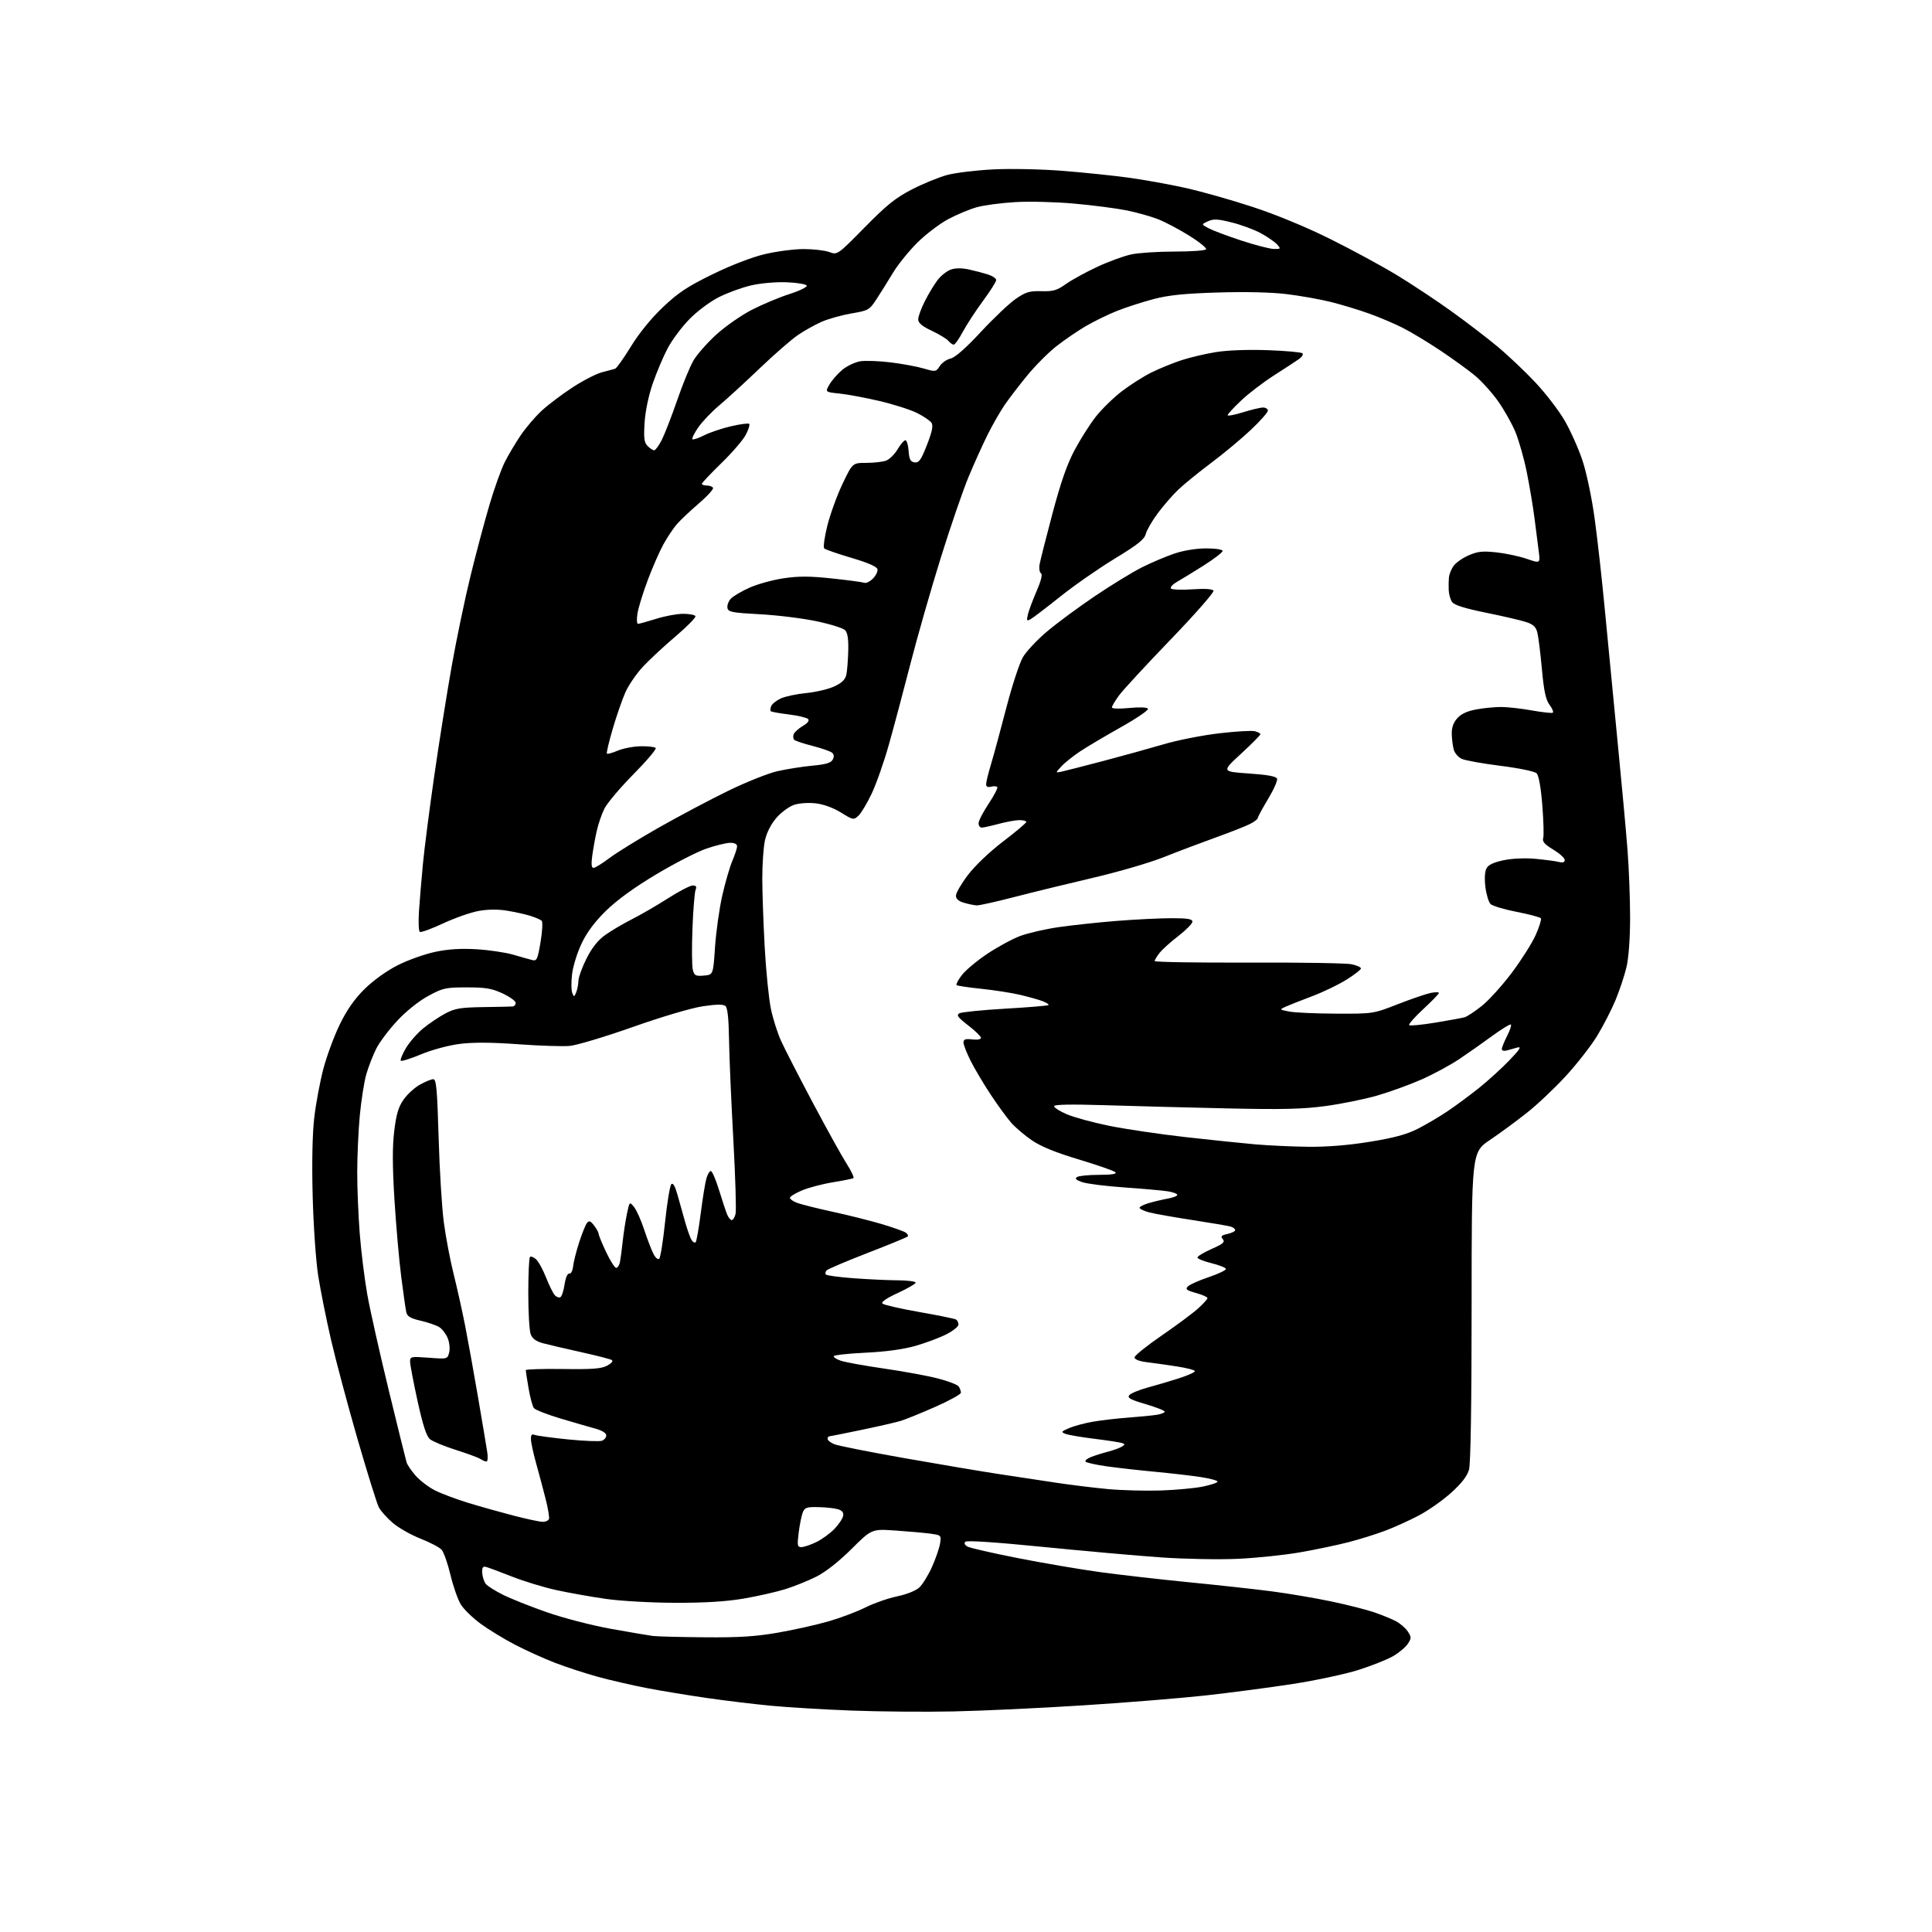 <?xml version="1.0" encoding="UTF-8" standalone="no"?>
<svg 
  version="1.1" 
  xmlns="http://www.w3.org/2000/svg" 
  xmlns:xlink="http://www.w3.org/1999/xlink" 
  xmlns:svg="http://www.w3.org/2000/svg"
  xmlns:rdf="http://www.w3.org/1999/02/22-rdf-syntax-ns#"
  xmlns:cc="http://creativecommons.org/ns#"
  xmlns:dc="http://purl.org/dc/elements/1.1/"
  viewBox="0 0 768 768"
  width="768"
  height="768"
>
<style>svg {background-color: white; }</style>"
<path stroke="none" fill="black" fill-rule="evenodd" d="M379.00,680.32C367.73,680.56 349.50,680.40 338.50,679.98C327.50,679.55 313.10,678.69 306.51,678.06C299.91,677.44 288.43,676.05 281.01,674.98C273.58,673.91 262.84,672.14 257.13,671.04C251.43,669.95 242.66,667.92 237.63,666.55C232.61,665.17 224.93,662.66 220.56,660.97C216.19,659.28 209.04,656.04 204.67,653.77C200.29,651.49 194.15,647.74 191.01,645.43C187.87,643.12 184.35,639.68 183.18,637.79C182.01,635.90 180.16,630.62 179.07,626.05C177.98,621.49 176.39,616.98 175.53,616.03C174.67,615.08 170.88,613.09 167.12,611.62C163.36,610.14 158.41,607.33 156.12,605.37C153.82,603.40 151.33,600.61 150.58,599.15C149.82,597.69 146.01,585.47 142.11,572.00C138.22,558.52 133.47,540.75 131.57,532.50C129.66,524.25 127.37,512.77 126.47,507.00C125.57,501.22 124.59,487.04 124.29,475.44C123.94,462.13 124.18,450.67 124.92,444.29C125.56,438.74 127.20,429.99 128.55,424.85C129.91,419.71 132.86,411.74 135.11,407.14C137.96,401.33 140.96,397.06 144.99,393.09C148.46,389.68 153.74,385.89 158.14,383.67C162.19,381.63 168.88,379.25 173.00,378.38C178.21,377.28 183.25,376.97 189.50,377.35C194.45,377.65 200.97,378.62 204.00,379.50C207.03,380.39 210.42,381.34 211.54,381.63C213.39,382.10 213.71,381.43 214.88,374.46C215.59,370.23 215.79,366.43 215.33,366.01C214.88,365.59 212.88,364.72 210.90,364.09C208.92,363.46 204.73,362.53 201.60,362.02C197.89,361.41 193.90,361.45 190.20,362.13C187.06,362.70 180.74,364.93 176.14,367.07C171.54,369.22 167.38,370.74 166.90,370.44C166.42,370.14 166.27,366.44 166.55,362.20C166.83,357.97 167.54,349.55 168.11,343.50C168.68,337.45 170.71,321.70 172.61,308.50C174.51,295.30 177.63,275.68 179.54,264.89C181.45,254.11 184.83,237.91 187.05,228.89C189.26,219.88 192.65,207.16 194.58,200.64C196.50,194.11 199.25,186.46 200.68,183.64C202.11,180.81 204.96,176.02 207.01,173.00C209.06,169.97 212.82,165.58 215.37,163.23C217.91,160.88 223.43,156.72 227.62,153.99C231.81,151.25 237.10,148.54 239.37,147.96C241.64,147.38 243.97,146.75 244.55,146.56C245.12,146.37 247.94,142.40 250.80,137.74C254.03,132.46 258.83,126.57 263.48,122.15C269.58,116.35 273.22,113.94 283.23,109.04C290.64,105.42 298.87,102.24 304.00,101.03C308.68,99.92 315.62,99.01 319.43,99.01C323.24,99.00 327.83,99.53 329.63,100.18C332.91,101.37 332.91,101.37 343.71,90.40C352.47,81.49 356.01,78.64 362.50,75.30C366.90,73.03 373.20,70.45 376.50,69.56C379.80,68.67 388.12,67.67 395.00,67.33C401.95,66.99 414.16,67.25 422.50,67.92C430.75,68.57 442.45,69.78 448.50,70.61C454.55,71.43 464.68,73.25 471.00,74.65C477.32,76.04 489.40,79.45 497.84,82.22C507.27,85.31 519.23,90.25 528.84,95.03C537.45,99.31 549.38,105.78 555.35,109.41C561.32,113.04 570.99,119.45 576.85,123.66C582.71,127.86 590.94,134.16 595.14,137.65C599.35,141.14 606.17,147.59 610.29,151.98C614.42,156.36 619.69,163.23 622.00,167.23C624.31,171.23 627.48,178.32 629.04,183.00C630.65,187.81 632.75,197.80 633.88,206.00C634.98,213.97 636.82,230.40 637.96,242.50C639.10,254.60 641.36,278.00 642.98,294.50C644.61,311.00 646.40,330.55 646.97,337.95C647.54,345.35 647.99,357.50 647.99,364.95C647.98,373.16 647.41,380.86 646.54,384.50C645.76,387.80 643.81,393.66 642.21,397.53C640.60,401.40 637.31,407.80 634.90,411.76C632.48,415.72 626.92,422.86 622.54,427.63C618.17,432.40 611.23,438.98 607.11,442.24C603.00,445.51 596.35,450.40 592.32,453.12C585.00,458.06 585.00,458.06 584.99,519.28C584.99,558.05 584.61,581.85 583.96,584.19C583.26,586.73 581.04,589.61 576.89,593.36C573.56,596.37 567.76,600.46 563.99,602.44C560.22,604.42 554.17,607.16 550.55,608.52C546.93,609.88 540.43,611.91 536.10,613.03C531.78,614.15 523.12,615.97 516.87,617.06C510.62,618.16 499.43,619.33 492.00,619.66C484.57,620.00 470.85,619.74 461.50,619.09C452.15,618.44 431.04,616.56 414.59,614.92C395.80,613.04 384.32,612.28 383.73,612.87C383.14,613.46 383.48,614.18 384.64,614.81C385.67,615.36 394.60,617.40 404.50,619.35C414.40,621.30 429.02,623.80 437.00,624.90C444.98,626.00 460.95,627.82 472.50,628.96C484.05,630.09 498.90,631.72 505.50,632.58C512.10,633.44 522.73,635.24 529.12,636.58C535.52,637.92 543.21,639.87 546.21,640.90C549.22,641.93 553.09,643.51 554.83,644.41C556.56,645.31 558.71,647.16 559.61,648.52C561.10,650.80 561.10,651.20 559.62,653.45C558.74,654.80 556.10,657.01 553.76,658.36C551.42,659.71 545.22,662.17 539.99,663.83C534.76,665.48 523.06,667.99 513.99,669.39C504.92,670.79 489.40,672.84 479.50,673.94C469.60,675.04 447.55,676.83 430.50,677.91C413.45,679.00 390.27,680.09 379.00,680.32zM280.12,650.85C293.77,650.97 300.34,650.55 309.26,649.00C315.59,647.90 324.67,645.87 329.43,644.49C334.20,643.11 340.77,640.63 344.05,638.97C347.33,637.32 352.96,635.35 356.57,634.59C360.44,633.78 364.10,632.32 365.47,631.03C366.75,629.82 369.00,626.17 370.47,622.90C371.93,619.63 373.38,615.45 373.68,613.61C374.21,610.31 374.16,610.25 369.86,609.66C367.46,609.33 361.23,608.77 356.00,608.41C346.50,607.77 346.50,607.77 338.48,615.75C333.46,620.75 328.23,624.86 324.48,626.75C321.19,628.41 315.57,630.67 312.00,631.77C308.43,632.87 301.00,634.54 295.50,635.48C288.68,636.64 280.10,637.17 268.50,637.14C259.00,637.12 246.85,636.44 240.95,635.60C235.15,634.78 226.25,633.20 221.17,632.09C216.09,630.98 208.01,628.51 203.22,626.60C198.42,624.70 193.82,622.99 193.00,622.82C191.91,622.59 191.55,623.28 191.70,625.34C191.81,626.90 192.46,628.85 193.14,629.67C193.82,630.49 196.88,632.42 199.94,633.95C203.00,635.48 210.85,638.61 217.38,640.89C223.99,643.20 235.30,646.13 242.88,647.49C250.37,648.83 257.85,650.11 259.50,650.32C261.15,650.53 270.43,650.77 280.12,650.85zM318.57,615.00C319.56,615.00 322.22,614.10 324.48,613.01C326.74,611.92 329.99,609.55 331.71,607.76C333.43,605.97 334.99,603.63 335.17,602.57C335.40,601.21 334.75,600.42 333.00,599.92C331.62,599.52 328.13,599.15 325.23,599.10C320.59,599.01 319.84,599.28 319.07,601.32C318.59,602.59 317.87,606.19 317.48,609.32C316.85,614.39 316.96,615.00 318.57,615.00zM215.67,604.95C216.86,604.98 218.01,604.46 218.23,603.80C218.45,603.14 217.82,599.43 216.82,595.55C215.83,591.67 214.14,585.35 213.07,581.50C211.99,577.65 211.09,573.44 211.06,572.14C211.01,570.37 211.40,569.94 212.62,570.41C213.51,570.75 219.49,571.55 225.92,572.20C232.35,572.84 238.37,573.07 239.30,572.71C240.24,572.36 241.00,571.39 241.00,570.57C241.00,569.67 239.33,568.63 236.75,567.92C234.41,567.29 228.17,565.47 222.88,563.90C217.59,562.32 212.81,560.46 212.26,559.76C211.70,559.07 210.74,555.54 210.12,551.92C209.51,548.30 209.00,545.03 209.00,544.67C209.00,544.30 215.64,544.09 223.75,544.20C235.49,544.37 239.09,544.09 241.39,542.85C243.09,541.94 243.84,541.02 243.21,540.63C242.61,540.26 237.10,538.85 230.96,537.49C224.82,536.13 218.02,534.54 215.85,533.96C213.10,533.22 211.62,532.14 210.96,530.38C210.43,529.00 210.00,521.67 210.00,514.10C210.00,506.53 210.30,500.03 210.67,499.66C211.04,499.30 212.12,499.71 213.08,500.58C214.05,501.45 215.84,504.71 217.07,507.83C218.30,510.95 219.87,514.12 220.55,514.87C221.24,515.62 222.25,515.96 222.79,515.63C223.33,515.30 224.07,513.00 224.44,510.53C224.84,507.87 225.60,506.13 226.31,506.27C226.97,506.40 227.63,505.16 227.80,503.50C227.96,501.85 229.03,497.57 230.18,494.00C231.33,490.43 232.74,486.90 233.32,486.17C234.17,485.11 234.73,485.30 236.16,487.17C237.15,488.45 237.97,489.95 237.98,490.50C237.99,491.05 239.33,494.31 240.96,497.75C242.58,501.19 244.38,504.00 244.94,504.00C245.50,504.00 246.17,502.99 246.43,501.75C246.68,500.51 247.18,496.80 247.53,493.50C247.88,490.20 248.64,485.27 249.21,482.55C250.25,477.59 250.25,477.59 252.05,479.81C253.04,481.04 254.84,485.06 256.06,488.77C257.28,492.47 258.92,496.79 259.72,498.36C260.57,500.04 261.54,500.86 262.06,500.34C262.55,499.85 263.60,493.22 264.40,485.60C265.20,477.98 266.31,471.29 266.86,470.74C267.54,470.06 268.36,471.50 269.36,475.12C270.18,478.08 271.56,482.98 272.42,486.00C273.28,489.02 274.41,492.16 274.94,492.97C275.46,493.78 276.18,494.16 276.53,493.81C276.88,493.46 277.79,488.29 278.55,482.33C279.31,476.38 280.32,470.15 280.79,468.50C281.26,466.85 282.06,465.50 282.57,465.50C283.08,465.50 284.54,468.88 285.81,473.00C287.08,477.12 288.53,481.51 289.04,482.75C289.54,483.99 290.37,485.00 290.87,485.00C291.37,485.00 292.06,483.90 292.40,482.56C292.73,481.22 292.33,467.83 291.50,452.81C290.67,437.79 289.90,419.97 289.80,413.21C289.67,404.81 289.21,400.59 288.36,399.88C287.49,399.17 284.70,399.21 279.31,400.02C274.82,400.70 262.99,404.20 251.50,408.26C240.50,412.15 229.22,415.53 226.44,415.77C223.66,416.02 214.43,415.71 205.94,415.10C195.39,414.33 188.04,414.29 182.73,414.97C178.32,415.53 171.71,417.31 167.43,419.09C163.29,420.82 159.64,421.97 159.33,421.66C159.01,421.35 159.91,419.12 161.32,416.71C162.74,414.30 165.83,410.75 168.20,408.81C170.56,406.87 174.53,404.21 177.00,402.89C180.84,400.85 183.03,400.48 192.00,400.34C197.78,400.26 203.06,400.15 203.75,400.09C204.44,400.04 205.00,399.40 205.00,398.67C205.00,397.94 202.67,396.25 199.82,394.92C195.54,392.92 193.08,392.50 185.57,392.50C177.15,392.50 176.05,392.74 170.22,395.91C166.52,397.91 161.49,401.93 157.97,405.70C154.68,409.21 150.91,414.22 149.58,416.83C148.26,419.45 146.47,424.04 145.61,427.04C144.75,430.04 143.59,437.45 143.02,443.50C142.46,449.55 142.00,459.72 142.00,466.10C142.00,472.49 142.46,483.51 143.02,490.60C143.58,497.70 144.92,508.45 145.99,514.50C147.06,520.55 150.89,537.65 154.50,552.50C158.11,567.35 161.32,580.32 161.62,581.32C161.93,582.31 163.56,584.71 165.25,586.63C166.94,588.55 170.39,591.18 172.92,592.46C175.45,593.74 181.45,595.99 186.25,597.45C191.06,598.92 199.16,601.19 204.25,602.51C209.34,603.83 214.47,604.92 215.67,604.95zM461.50,592.49C467.55,592.28 475.09,591.58 478.25,590.92C481.41,590.26 484.00,589.38 484.00,588.95C484.00,588.53 480.96,587.71 477.25,587.15C473.54,586.58 465.32,585.63 459.00,585.04C452.68,584.45 444.00,583.47 439.73,582.86C435.46,582.25 431.75,581.41 431.49,580.99C431.24,580.57 432.26,579.75 433.76,579.16C435.27,578.57 438.30,577.62 440.50,577.05C442.70,576.47 445.16,575.57 445.97,575.05C447.27,574.22 447.27,574.05 445.97,573.61C445.16,573.34 440.24,572.59 435.03,571.94C429.82,571.30 424.65,570.42 423.53,569.98C421.70,569.27 421.84,569.04 425.01,567.68C426.94,566.85 431.21,565.71 434.51,565.14C437.80,564.58 444.10,563.84 448.50,563.52C452.90,563.19 457.96,562.69 459.75,562.42C461.54,562.14 463.00,561.57 463.00,561.16C463.00,560.74 459.58,559.40 455.41,558.17C449.30,556.37 448.03,555.67 448.92,554.59C449.53,553.86 452.84,552.49 456.27,551.56C459.70,550.64 465.31,548.97 468.75,547.86C472.19,546.75 475.00,545.49 475.00,545.06C475.00,544.63 471.74,543.78 467.75,543.17C463.76,542.55 458.36,541.79 455.75,541.47C452.85,541.11 451.00,540.38 451.00,539.59C451.00,538.88 455.84,534.98 461.75,530.92C467.66,526.86 474.19,522.02 476.25,520.15C478.31,518.29 480.00,516.43 480.00,516.01C480.00,515.60 477.95,514.68 475.43,513.98C471.62,512.91 471.09,512.48 472.21,511.36C472.95,510.62 476.69,508.96 480.53,507.67C484.36,506.37 487.42,504.91 487.32,504.41C487.23,503.91 484.64,502.89 481.57,502.13C478.51,501.38 476.00,500.37 476.00,499.87C476.00,499.38 478.53,497.86 481.62,496.49C486.23,494.45 487.04,493.75 486.08,492.59C485.12,491.44 485.47,491.06 487.95,490.51C489.63,490.14 491.00,489.46 491.00,488.99C491.00,488.52 490.21,487.89 489.25,487.60C488.29,487.30 481.43,486.13 474.00,484.99C466.57,483.85 458.81,482.47 456.75,481.92C454.69,481.37 453.00,480.56 453.00,480.12C453.00,479.68 454.69,478.82 456.75,478.22C458.81,477.62 462.19,476.82 464.25,476.45C466.31,476.08 468.00,475.42 468.00,474.98C468.00,474.54 466.31,473.91 464.25,473.57C462.19,473.24 454.43,472.55 447.00,472.03C439.57,471.51 431.99,470.56 430.15,469.91C427.72,469.06 427.17,468.51 428.15,467.88C428.89,467.41 432.85,467.02 436.95,467.02C442.02,467.00 444.07,466.67 443.38,465.98C442.82,465.42 436.31,463.15 428.93,460.93C419.76,458.19 413.83,455.77 410.24,453.33C407.35,451.36 403.62,448.20 401.96,446.30C400.30,444.41 396.66,439.42 393.87,435.21C391.09,431.01 387.50,424.98 385.90,421.81C384.31,418.65 383.00,415.32 383.00,414.42C383.00,413.14 383.76,412.87 386.50,413.19C388.55,413.43 389.98,413.16 389.96,412.55C389.93,411.97 387.64,409.74 384.86,407.60C380.72,404.40 380.09,403.53 381.38,402.80C382.26,402.32 390.48,401.49 399.65,400.96C408.82,400.44 416.54,399.79 416.80,399.53C417.06,399.27 415.98,398.56 414.39,397.96C412.80,397.35 408.74,396.22 405.36,395.43C401.98,394.65 395.06,393.58 389.99,393.05C384.91,392.53 380.53,391.86 380.24,391.58C379.96,391.29 380.90,389.50 382.35,387.61C383.80,385.71 388.34,381.91 392.44,379.17C396.54,376.43 402.43,373.23 405.54,372.07C408.65,370.91 415.53,369.32 420.84,368.55C426.16,367.78 436.57,366.66 444.00,366.07C451.43,365.48 461.21,365.00 465.75,365.00C472.09,365.00 474.00,365.32 474.00,366.38C474.00,367.14 471.50,369.69 468.44,372.05C465.38,374.40 462.01,377.44 460.94,378.80C459.87,380.16 459.00,381.61 459.00,382.03C459.00,382.45 475.76,382.72 496.25,382.64C516.74,382.56 535.19,382.86 537.25,383.30C539.31,383.73 541.00,384.49 541.00,384.97C541.00,385.45 538.41,387.47 535.25,389.44C532.09,391.42 525.90,394.40 521.50,396.05C517.10,397.71 512.38,399.58 511.00,400.20C508.54,401.32 508.57,401.35 512.50,402.11C514.70,402.54 523.11,402.91 531.18,402.94C545.86,403.00 545.86,403.00 555.68,399.17C561.08,397.07 566.96,395.06 568.75,394.70C570.54,394.34 572.00,394.35 572.00,394.71C572.00,395.07 569.20,397.96 565.78,401.13C562.35,404.30 559.83,407.17 560.17,407.51C560.52,407.85 565.23,407.39 570.65,406.50C576.07,405.60 581.28,404.65 582.24,404.37C583.20,404.10 586.24,402.09 588.99,399.91C591.74,397.74 597.13,391.79 600.96,386.70C604.79,381.60 609.07,374.83 610.48,371.65C611.88,368.47 612.81,365.50 612.54,365.06C612.26,364.62 607.95,363.46 602.95,362.49C597.96,361.52 593.26,360.11 592.51,359.36C591.76,358.61 590.84,355.58 590.47,352.62C590.06,349.32 590.22,346.45 590.90,345.19C591.65,343.78 593.77,342.77 597.74,341.95C601.16,341.24 606.28,341.02 610.41,341.40C614.21,341.76 618.38,342.31 619.66,342.63C621.26,343.03 622.00,342.78 622.00,341.85C622.00,341.10 619.95,339.25 617.44,337.73C614.03,335.67 613.02,334.52 613.44,333.19C613.75,332.21 613.59,326.31 613.09,320.08C612.53,313.04 611.67,308.25 610.84,307.41C610.07,306.64 603.99,305.38 596.50,304.43C589.35,303.53 582.39,302.28 581.04,301.65C579.69,301.02 578.27,299.38 577.89,298.00C577.51,296.62 577.15,293.84 577.10,291.81C577.03,289.30 577.72,287.29 579.25,285.55C580.80,283.79 583.19,282.68 586.89,282.00C589.85,281.45 594.35,281.02 596.89,281.04C599.42,281.06 604.88,281.68 609.00,282.42C613.12,283.15 616.83,283.56 617.24,283.32C617.65,283.09 617.08,281.68 615.98,280.19C614.46,278.13 613.73,274.75 612.93,265.99C612.36,259.67 611.54,253.15 611.13,251.50C610.56,249.21 609.51,248.21 606.69,247.28C604.66,246.60 597.49,244.94 590.77,243.57C582.44,241.89 578.14,240.54 577.27,239.36C576.57,238.40 575.95,236.24 575.88,234.56C575.82,232.88 575.86,230.60 575.97,229.50C576.07,228.40 576.84,226.45 577.67,225.16C578.49,223.87 581.18,221.92 583.64,220.83C587.36,219.19 589.26,218.98 594.81,219.57C598.49,219.96 603.92,221.12 606.89,222.14C612.28,223.99 612.28,223.99 611.68,219.24C611.35,216.63 610.59,210.68 609.99,206.00C609.39,201.32 608.00,193.05 606.90,187.60C605.80,182.16 603.75,174.96 602.35,171.60C600.94,168.25 597.83,162.74 595.43,159.38C593.04,156.01 588.92,151.47 586.29,149.28C583.66,147.10 577.45,142.61 572.49,139.29C567.53,135.98 560.78,131.92 557.49,130.26C554.20,128.60 548.24,126.08 544.25,124.65C540.26,123.21 533.51,121.17 529.25,120.09C524.99,119.02 517.08,117.60 511.68,116.94C505.52,116.18 495.25,115.93 484.18,116.27C470.73,116.68 464.59,117.31 458.50,118.91C454.10,120.07 447.58,122.18 444.01,123.60C440.45,125.02 434.86,127.75 431.59,129.66C428.32,131.58 423.06,135.18 419.89,137.67C416.72,140.16 411.49,145.42 408.27,149.35C405.05,153.28 401.03,158.53 399.34,161.00C397.65,163.47 394.66,168.69 392.70,172.58C390.75,176.48 387.29,184.11 385.03,189.54C382.77,194.98 377.77,209.54 373.92,221.89C370.07,234.25 364.66,253.17 361.89,263.93C359.13,274.69 355.28,289.12 353.34,296.00C351.41,302.88 348.32,311.67 346.48,315.54C344.64,319.41 342.26,323.36 341.19,324.32C339.34,326.01 339.06,325.95 334.33,323.02C331.34,321.15 327.42,319.72 324.34,319.35C321.40,319.01 317.76,319.25 315.65,319.95C313.66,320.61 310.48,322.96 308.58,325.18C306.40,327.73 304.73,331.05 304.06,334.16C303.48,336.88 303.01,343.69 303.02,349.30C303.03,354.91 303.47,367.23 303.99,376.69C304.52,386.14 305.62,397.08 306.44,401.01C307.25,404.94 309.09,410.71 310.51,413.83C311.93,416.95 317.64,428.05 323.18,438.50C328.73,448.95 334.77,459.84 336.61,462.70C338.45,465.57 339.63,468.10 339.23,468.34C338.83,468.57 335.12,469.32 331.00,469.99C326.88,470.66 321.36,472.12 318.75,473.23C316.14,474.34 314.00,475.65 314.00,476.15C314.00,476.64 315.24,477.53 316.75,478.12C318.26,478.71 324.68,480.32 331.00,481.70C337.32,483.07 346.10,485.28 350.50,486.59C354.90,487.91 359.16,489.41 359.97,489.94C360.78,490.46 361.16,491.18 360.81,491.52C360.46,491.87 353.30,494.82 344.89,498.07C336.49,501.33 329.16,504.44 328.62,504.98C328.08,505.52 327.95,506.28 328.33,506.66C328.71,507.04 333.63,507.70 339.26,508.12C344.89,508.54 352.76,508.91 356.75,508.94C360.74,508.97 364.00,509.38 364.00,509.85C364.00,510.32 360.81,512.17 356.92,513.97C352.42,516.04 350.18,517.58 350.79,518.19C351.31,518.71 357.89,520.22 365.41,521.54C372.93,522.86 379.52,524.20 380.04,524.53C380.57,524.85 381.00,525.76 381.00,526.54C381.00,527.33 378.79,529.09 376.09,530.46C373.39,531.82 367.87,533.88 363.84,535.03C359.15,536.37 352.06,537.34 344.22,537.71C337.46,538.03 331.72,538.64 331.46,539.07C331.20,539.49 332.47,540.33 334.29,540.93C336.11,541.53 343.84,542.93 351.47,544.03C359.09,545.13 368.70,546.90 372.82,547.96C376.93,549.01 380.68,550.46 381.14,551.19C381.59,551.91 381.98,553.00 381.98,553.62C381.99,554.24 377.39,556.78 371.75,559.26C366.11,561.75 359.93,564.26 358.00,564.84C356.07,565.43 348.98,567.05 342.23,568.45C335.49,569.85 329.75,571.00 329.48,571.00C329.22,571.00 329.00,571.46 329.00,572.02C329.00,572.59 330.24,573.54 331.75,574.13C333.26,574.73 345.75,577.20 359.50,579.63C373.25,582.06 390.12,584.90 397.00,585.95C403.88,586.99 414.23,588.56 420.00,589.43C425.77,590.30 435.00,591.43 440.50,591.94C446.00,592.44 455.45,592.69 461.50,592.49zM193.38,580.98C192.90,580.98 191.82,580.52 191.00,579.98C190.18,579.43 185.76,577.80 181.19,576.36C176.62,574.91 172.01,573.00 170.93,572.11C169.53,570.96 168.13,566.65 166.00,557.00C164.37,549.58 163.03,542.52 163.02,541.33C163.00,539.24 163.29,539.18 170.45,539.72C177.86,540.28 177.89,540.27 178.56,537.62C178.93,536.14 178.66,533.60 177.96,531.90C177.26,530.22 175.75,528.26 174.60,527.54C173.44,526.81 170.13,525.68 167.24,525.01C163.21,524.08 161.88,523.30 161.51,521.65C161.24,520.47 160.33,514.10 159.49,507.50C158.64,500.90 157.44,487.12 156.80,476.89C155.98,463.59 155.96,455.81 156.71,449.62C157.50,443.02 158.38,440.05 160.39,437.16C161.84,435.06 164.77,432.37 166.90,431.18C169.03,429.98 171.43,429.00 172.23,429.00C173.44,429.00 173.79,432.89 174.36,452.25C174.73,465.04 175.66,480.23 176.44,486.00C177.21,491.77 178.96,501.00 180.34,506.50C181.71,512.00 183.77,521.23 184.90,527.00C186.03,532.77 188.35,545.60 190.04,555.50C191.74,565.40 193.38,575.19 193.69,577.25C194.01,579.31 193.87,580.99 193.38,580.98zM519.94,455.86C527.40,455.95 535.92,455.27 544.43,453.89C554.00,452.35 559.08,450.98 563.49,448.76C566.80,447.09 572.20,443.91 575.50,441.68C578.80,439.45 584.42,435.29 588.00,432.42C591.58,429.55 596.98,424.64 600.00,421.49C604.11,417.23 604.93,415.94 603.25,416.39C602.01,416.73 600.10,417.26 599.00,417.57C597.86,417.89 597.00,417.66 597.00,417.03C597.00,416.42 597.93,414.09 599.07,411.86C600.21,409.63 600.90,407.57 600.61,407.28C600.32,406.99 597.03,408.99 593.29,411.72C589.56,414.46 583.58,418.66 580.01,421.05C576.44,423.44 569.69,427.08 565.01,429.14C560.33,431.20 552.45,434.06 547.50,435.49C542.55,436.93 533.33,438.80 527.00,439.66C517.82,440.90 509.96,441.09 488.00,440.61C472.88,440.28 451.16,439.71 439.75,439.35C425.80,438.91 419.00,439.04 419.00,439.73C419.00,440.29 421.29,441.74 424.10,442.95C426.90,444.15 434.50,446.22 440.98,447.54C447.46,448.85 461.03,450.86 471.13,452.00C481.23,453.14 493.77,454.44 499.00,454.90C504.23,455.35 513.65,455.79 519.94,455.86zM229.04,394.50C229.49,393.40 229.89,391.33 229.93,389.91C229.97,388.49 231.40,384.51 233.12,381.08C235.18,376.95 237.63,373.82 240.37,371.83C242.64,370.17 247.47,367.31 251.09,365.47C254.72,363.64 261.24,359.85 265.59,357.07C269.94,354.28 274.34,352.00 275.36,352.00C276.73,352.00 277.03,352.45 276.50,353.75C276.11,354.71 275.55,361.64 275.26,369.14C274.97,376.64 275.03,383.98 275.40,385.45C275.99,387.82 276.48,388.08 279.78,387.81C283.50,387.50 283.50,387.50 284.23,376.50C284.64,370.45 285.93,361.25 287.10,356.07C288.27,350.88 290.08,344.65 291.11,342.23C292.15,339.81 293.00,337.20 293.00,336.42C293.00,335.53 291.97,335.01 290.25,335.03C288.74,335.04 284.51,336.07 280.86,337.32C277.20,338.56 268.22,343.16 260.90,347.54C252.21,352.73 245.28,357.76 240.94,362.00C236.41,366.44 233.31,370.59 231.18,375.08C229.46,378.70 227.76,384.19 227.40,387.27C227.04,390.36 227.07,393.69 227.48,394.69C228.17,396.39 228.26,396.38 229.04,394.50zM388.25,359.91C387.29,359.86 385.04,359.40 383.25,358.88C381.04,358.24 380.00,357.33 380.00,356.03C380.00,354.98 382.14,351.29 384.75,347.84C387.54,344.16 393.30,338.67 398.71,334.53C403.78,330.67 407.94,327.16 407.96,326.75C407.98,326.34 406.76,326.01 405.25,326.01C403.74,326.02 400.02,326.69 397.00,327.50C393.98,328.31 390.94,328.98 390.25,328.99C389.56,328.99 389.00,328.21 389.00,327.25C389.00,326.29 390.78,322.83 392.95,319.57C395.12,316.31 396.69,313.31 396.45,312.91C396.20,312.51 395.10,312.42 394.00,312.71C392.65,313.06 392.00,312.74 392.00,311.72C392.00,310.89 392.87,307.35 393.92,303.86C394.98,300.36 397.71,290.30 399.99,281.50C402.27,272.70 405.25,263.60 406.60,261.28C407.95,258.95 412.30,254.31 416.28,250.97C420.25,247.62 428.80,241.31 435.28,236.94C441.77,232.57 450.14,227.44 453.90,225.55C457.65,223.66 463.47,221.19 466.83,220.06C470.52,218.81 475.52,218.00 479.47,218.00C483.21,218.00 486.00,218.43 486.00,219.01C486.00,219.57 482.64,222.16 478.53,224.76C474.41,227.37 469.66,230.28 467.96,231.24C466.26,232.20 465.12,233.39 465.44,233.90C465.75,234.40 469.53,234.57 473.86,234.27C478.92,233.93 481.95,234.11 482.38,234.80C482.74,235.39 475.09,244.11 465.38,254.19C455.67,264.26 446.44,274.26 444.86,276.40C443.29,278.55 442.00,280.71 442.00,281.21C442.00,281.74 444.91,281.83 448.87,281.44C452.98,281.04 455.98,281.15 456.33,281.73C456.66,282.26 451.88,285.53 445.72,288.99C439.55,292.46 432.21,296.80 429.42,298.65C426.63,300.50 423.25,303.19 421.92,304.64C419.50,307.27 419.50,307.27 422.00,306.74C423.38,306.44 430.80,304.54 438.50,302.52C446.20,300.49 457.00,297.50 462.50,295.88C468.00,294.25 477.94,292.29 484.58,291.51C491.22,290.73 497.63,290.35 498.83,290.67C500.02,290.98 501.01,291.52 501.03,291.87C501.05,292.21 497.59,295.70 493.34,299.62C485.61,306.73 485.61,306.73 496.38,307.47C503.84,307.98 507.30,308.61 507.65,309.53C507.93,310.25 506.32,313.89 504.08,317.61C501.84,321.33 500.00,324.73 500.00,325.16C500.00,325.59 498.64,326.65 496.97,327.51C495.31,328.37 489.12,330.81 483.22,332.93C477.33,335.05 468.00,338.58 462.50,340.77C457.00,342.96 444.40,346.63 434.50,348.94C424.60,351.25 410.54,354.68 403.25,356.57C395.97,358.46 389.22,359.96 388.25,359.91zM235.93,345.00C236.57,345.00 239.43,343.23 242.29,341.07C245.16,338.91 254.03,333.44 262.00,328.91C269.98,324.39 282.31,317.85 289.42,314.39C296.52,310.92 305.34,307.40 309.03,306.56C312.71,305.73 318.95,304.74 322.90,304.37C328.25,303.88 330.33,303.26 331.02,301.96C331.65,300.78 331.56,299.88 330.73,299.19C330.05,298.64 326.57,297.43 323.00,296.51C319.43,295.60 316.15,294.51 315.72,294.09C315.29,293.67 315.19,292.67 315.50,291.86C315.81,291.06 317.44,289.58 319.12,288.59C321.10,287.42 321.84,286.44 321.21,285.81C320.67,285.27 317.22,284.46 313.54,284.00C309.85,283.55 306.64,282.97 306.40,282.73C306.15,282.49 306.22,281.58 306.55,280.72C306.88,279.86 308.58,278.49 310.33,277.67C312.07,276.85 316.65,275.87 320.50,275.50C324.35,275.12 329.38,273.93 331.68,272.85C334.67,271.45 336.03,270.12 336.44,268.19C336.76,266.71 337.09,262.45 337.19,258.72C337.31,253.93 336.93,251.50 335.91,250.48C335.11,249.68 329.97,248.08 324.48,246.93C318.99,245.78 308.88,244.53 302.01,244.17C291.02,243.58 289.48,243.28 289.17,241.68C288.98,240.67 289.56,239.04 290.47,238.04C291.37,237.04 294.71,235.06 297.89,233.63C301.07,232.20 307.18,230.52 311.47,229.88C317.49,228.98 321.92,229.00 330.78,229.95C337.11,230.62 342.87,231.40 343.57,231.66C344.27,231.93 345.81,231.19 346.98,230.02C348.16,228.84 348.98,227.17 348.81,226.30C348.60,225.25 345.16,223.74 338.50,221.77C333.00,220.15 328.12,218.45 327.65,218.01C327.19,217.57 327.75,213.45 328.91,208.85C330.07,204.26 332.79,196.79 334.96,192.25C338.91,184.00 338.91,184.00 344.39,184.00C347.40,184.00 350.96,183.59 352.29,183.08C353.62,182.57 355.66,180.55 356.82,178.58C357.98,176.61 359.37,175.00 359.91,175.00C360.45,175.00 361.02,176.91 361.19,179.25C361.44,182.67 361.91,183.56 363.57,183.80C365.30,184.04 366.12,182.90 368.47,176.89C370.51,171.69 371.02,169.26 370.31,168.12C369.76,167.26 367.16,165.48 364.53,164.17C361.90,162.86 355.20,160.72 349.63,159.41C344.06,158.11 336.91,156.77 333.74,156.45C327.97,155.85 327.97,155.85 329.74,152.82C330.71,151.15 333.00,148.53 334.84,147.00C336.68,145.48 339.88,143.96 341.95,143.62C344.02,143.29 349.50,143.49 354.11,144.06C358.72,144.63 364.64,145.73 367.26,146.50C371.89,147.86 372.06,147.84 373.58,145.51C374.44,144.20 376.38,142.86 377.89,142.52C379.66,142.14 383.95,138.36 389.89,131.96C394.98,126.48 401.23,120.56 403.79,118.80C407.77,116.07 409.25,115.62 413.97,115.75C418.66,115.88 420.15,115.45 423.76,112.88C426.10,111.22 431.73,108.14 436.26,106.04C440.79,103.93 446.88,101.71 449.80,101.11C452.71,100.50 460.45,100.00 466.99,100.00C473.53,100.00 479.13,99.60 479.44,99.10C479.74,98.61 476.73,96.17 472.74,93.68C468.76,91.20 463.19,88.26 460.38,87.15C457.57,86.04 451.95,84.47 447.89,83.64C443.82,82.82 434.45,81.60 427.05,80.94C419.65,80.27 409.07,80.00 403.55,80.34C398.02,80.67 391.19,81.58 388.37,82.35C385.55,83.13 380.41,85.26 376.96,87.10C373.50,88.95 367.94,93.18 364.59,96.52C361.24,99.86 356.93,105.20 355.00,108.40C353.07,111.60 350.15,116.28 348.50,118.81C345.61,123.24 345.25,123.44 338.50,124.59C334.65,125.25 329.34,126.73 326.70,127.88C324.06,129.03 319.79,131.41 317.20,133.17C314.62,134.93 307.76,140.90 301.98,146.43C296.19,151.97 288.99,158.57 285.97,161.10C282.95,163.63 279.18,167.58 277.59,169.87C276.00,172.16 274.95,174.28 275.25,174.59C275.56,174.89 277.64,174.20 279.88,173.06C282.12,171.92 286.94,170.29 290.60,169.44C294.25,168.59 297.50,168.17 297.82,168.49C298.15,168.81 297.55,170.75 296.49,172.79C295.44,174.83 291.07,179.91 286.79,184.08C282.50,188.25 279.00,191.96 279.00,192.33C279.00,192.70 279.87,193.00 280.94,193.00C282.01,193.00 283.13,193.41 283.44,193.90C283.75,194.40 281.19,197.21 277.77,200.15C274.34,203.09 270.40,206.81 269.02,208.42C267.63,210.03 265.24,213.63 263.70,216.42C262.16,219.21 259.36,225.60 257.48,230.62C255.60,235.63 253.77,241.60 253.40,243.87C253.04,246.14 253.14,247.99 253.62,247.99C254.10,247.98 257.35,247.08 260.84,245.99C264.33,244.89 269.14,244.00 271.53,244.00C273.92,244.00 276.13,244.40 276.44,244.90C276.74,245.39 273.24,248.97 268.67,252.86C264.09,256.74 258.21,262.20 255.60,264.99C253.00,267.78 249.83,272.41 248.57,275.28C247.30,278.15 245.04,284.69 243.54,289.82C242.04,294.95 241.01,299.34 241.25,299.58C241.49,299.83 243.45,299.29 245.60,298.38C247.74,297.48 251.84,296.70 254.70,296.65C257.56,296.60 260.24,296.90 260.65,297.32C261.06,297.73 257.08,302.44 251.80,307.78C246.52,313.13 241.31,319.30 240.23,321.50C239.15,323.70 237.77,327.75 237.17,330.50C236.56,333.25 235.77,337.64 235.42,340.25C234.97,343.55 235.13,345.00 235.93,345.00zM409.72,246.11C408.14,246.99 408.01,246.78 408.59,244.30C408.95,242.76 410.51,238.58 412.05,235.01C413.88,230.79 414.49,228.30 413.80,227.88C413.22,227.52 412.97,225.93 413.25,224.36C413.53,222.79 415.83,213.69 418.37,204.14C421.65,191.78 424.18,184.52 427.17,178.91C429.48,174.58 433.27,168.61 435.60,165.64C437.93,162.67 442.57,158.14 445.89,155.58C449.22,153.02 454.54,149.64 457.72,148.06C460.90,146.49 466.26,144.30 469.64,143.19C473.02,142.09 479.19,140.63 483.37,139.96C487.94,139.22 496.12,138.92 503.98,139.20C511.15,139.46 517.34,140.02 517.75,140.44C518.16,140.86 517.60,141.85 516.50,142.64C515.40,143.42 510.96,146.33 506.63,149.10C502.29,151.86 496.33,156.41 493.38,159.21C490.42,162.00 488.00,164.63 488.00,165.04C488.00,165.45 490.74,164.94 494.09,163.90C497.44,162.85 501.04,162.00 502.09,162.00C503.14,162.00 504.00,162.56 504.00,163.24C504.00,163.92 500.96,167.35 497.25,170.86C493.54,174.37 486.45,180.28 481.50,183.98C476.55,187.69 470.66,192.47 468.42,194.61C466.18,196.75 462.50,200.97 460.25,204.00C458.00,207.03 455.85,210.73 455.47,212.23C454.94,214.39 452.31,216.48 443.15,222.05C436.74,225.95 427.00,232.73 421.50,237.13C416.00,241.52 410.70,245.56 409.72,246.11zM260.05,179.00C260.55,179.00 261.90,177.15 263.06,174.89C264.21,172.63 266.95,165.57 269.15,159.20C271.34,152.83 274.27,145.68 275.66,143.31C277.05,140.94 281.09,136.34 284.65,133.09C288.20,129.83 294.57,125.38 298.80,123.19C303.04,121.01 309.77,118.18 313.77,116.91C317.76,115.64 320.88,114.12 320.69,113.55C320.50,112.97 316.92,112.37 312.75,112.21C308.41,112.04 302.35,112.57 298.58,113.45C294.96,114.28 289.19,116.39 285.77,118.12C282.24,119.90 277.13,123.72 274.02,126.91C270.98,130.01 267.09,135.24 265.36,138.53C263.64,141.81 260.98,148.10 259.46,152.50C257.80,157.32 256.52,163.51 256.23,168.06C255.85,174.25 256.07,175.93 257.45,177.31C258.38,178.24 259.55,179.00 260.05,179.00zM379.12,137.00C378.64,137.00 377.69,136.34 377.02,135.52C376.35,134.71 373.37,132.90 370.40,131.49C366.51,129.66 365.00,128.38 365.00,126.94C365.00,125.84 366.19,122.59 367.64,119.72C369.09,116.85 371.37,113.07 372.70,111.33C374.03,109.58 376.40,107.71 377.97,107.16C379.80,106.52 382.35,106.51 385.16,107.12C387.54,107.64 390.96,108.54 392.75,109.11C394.54,109.69 396.00,110.68 396.00,111.33C396.00,111.98 393.64,115.71 390.75,119.62C387.86,123.54 384.26,129.05 382.75,131.87C381.24,134.69 379.61,137.00 379.12,137.00zM506.40,98.97C509.17,99.00 509.23,98.91 507.63,97.15C506.71,96.13 503.83,94.14 501.23,92.72C498.63,91.31 493.44,89.38 489.69,88.44C484.12,87.04 482.40,86.95 480.20,87.96C477.50,89.18 477.50,89.18 480.50,90.77C482.15,91.64 488.00,93.83 493.50,95.64C499.00,97.45 504.81,98.95 506.40,98.97z" />

</svg>